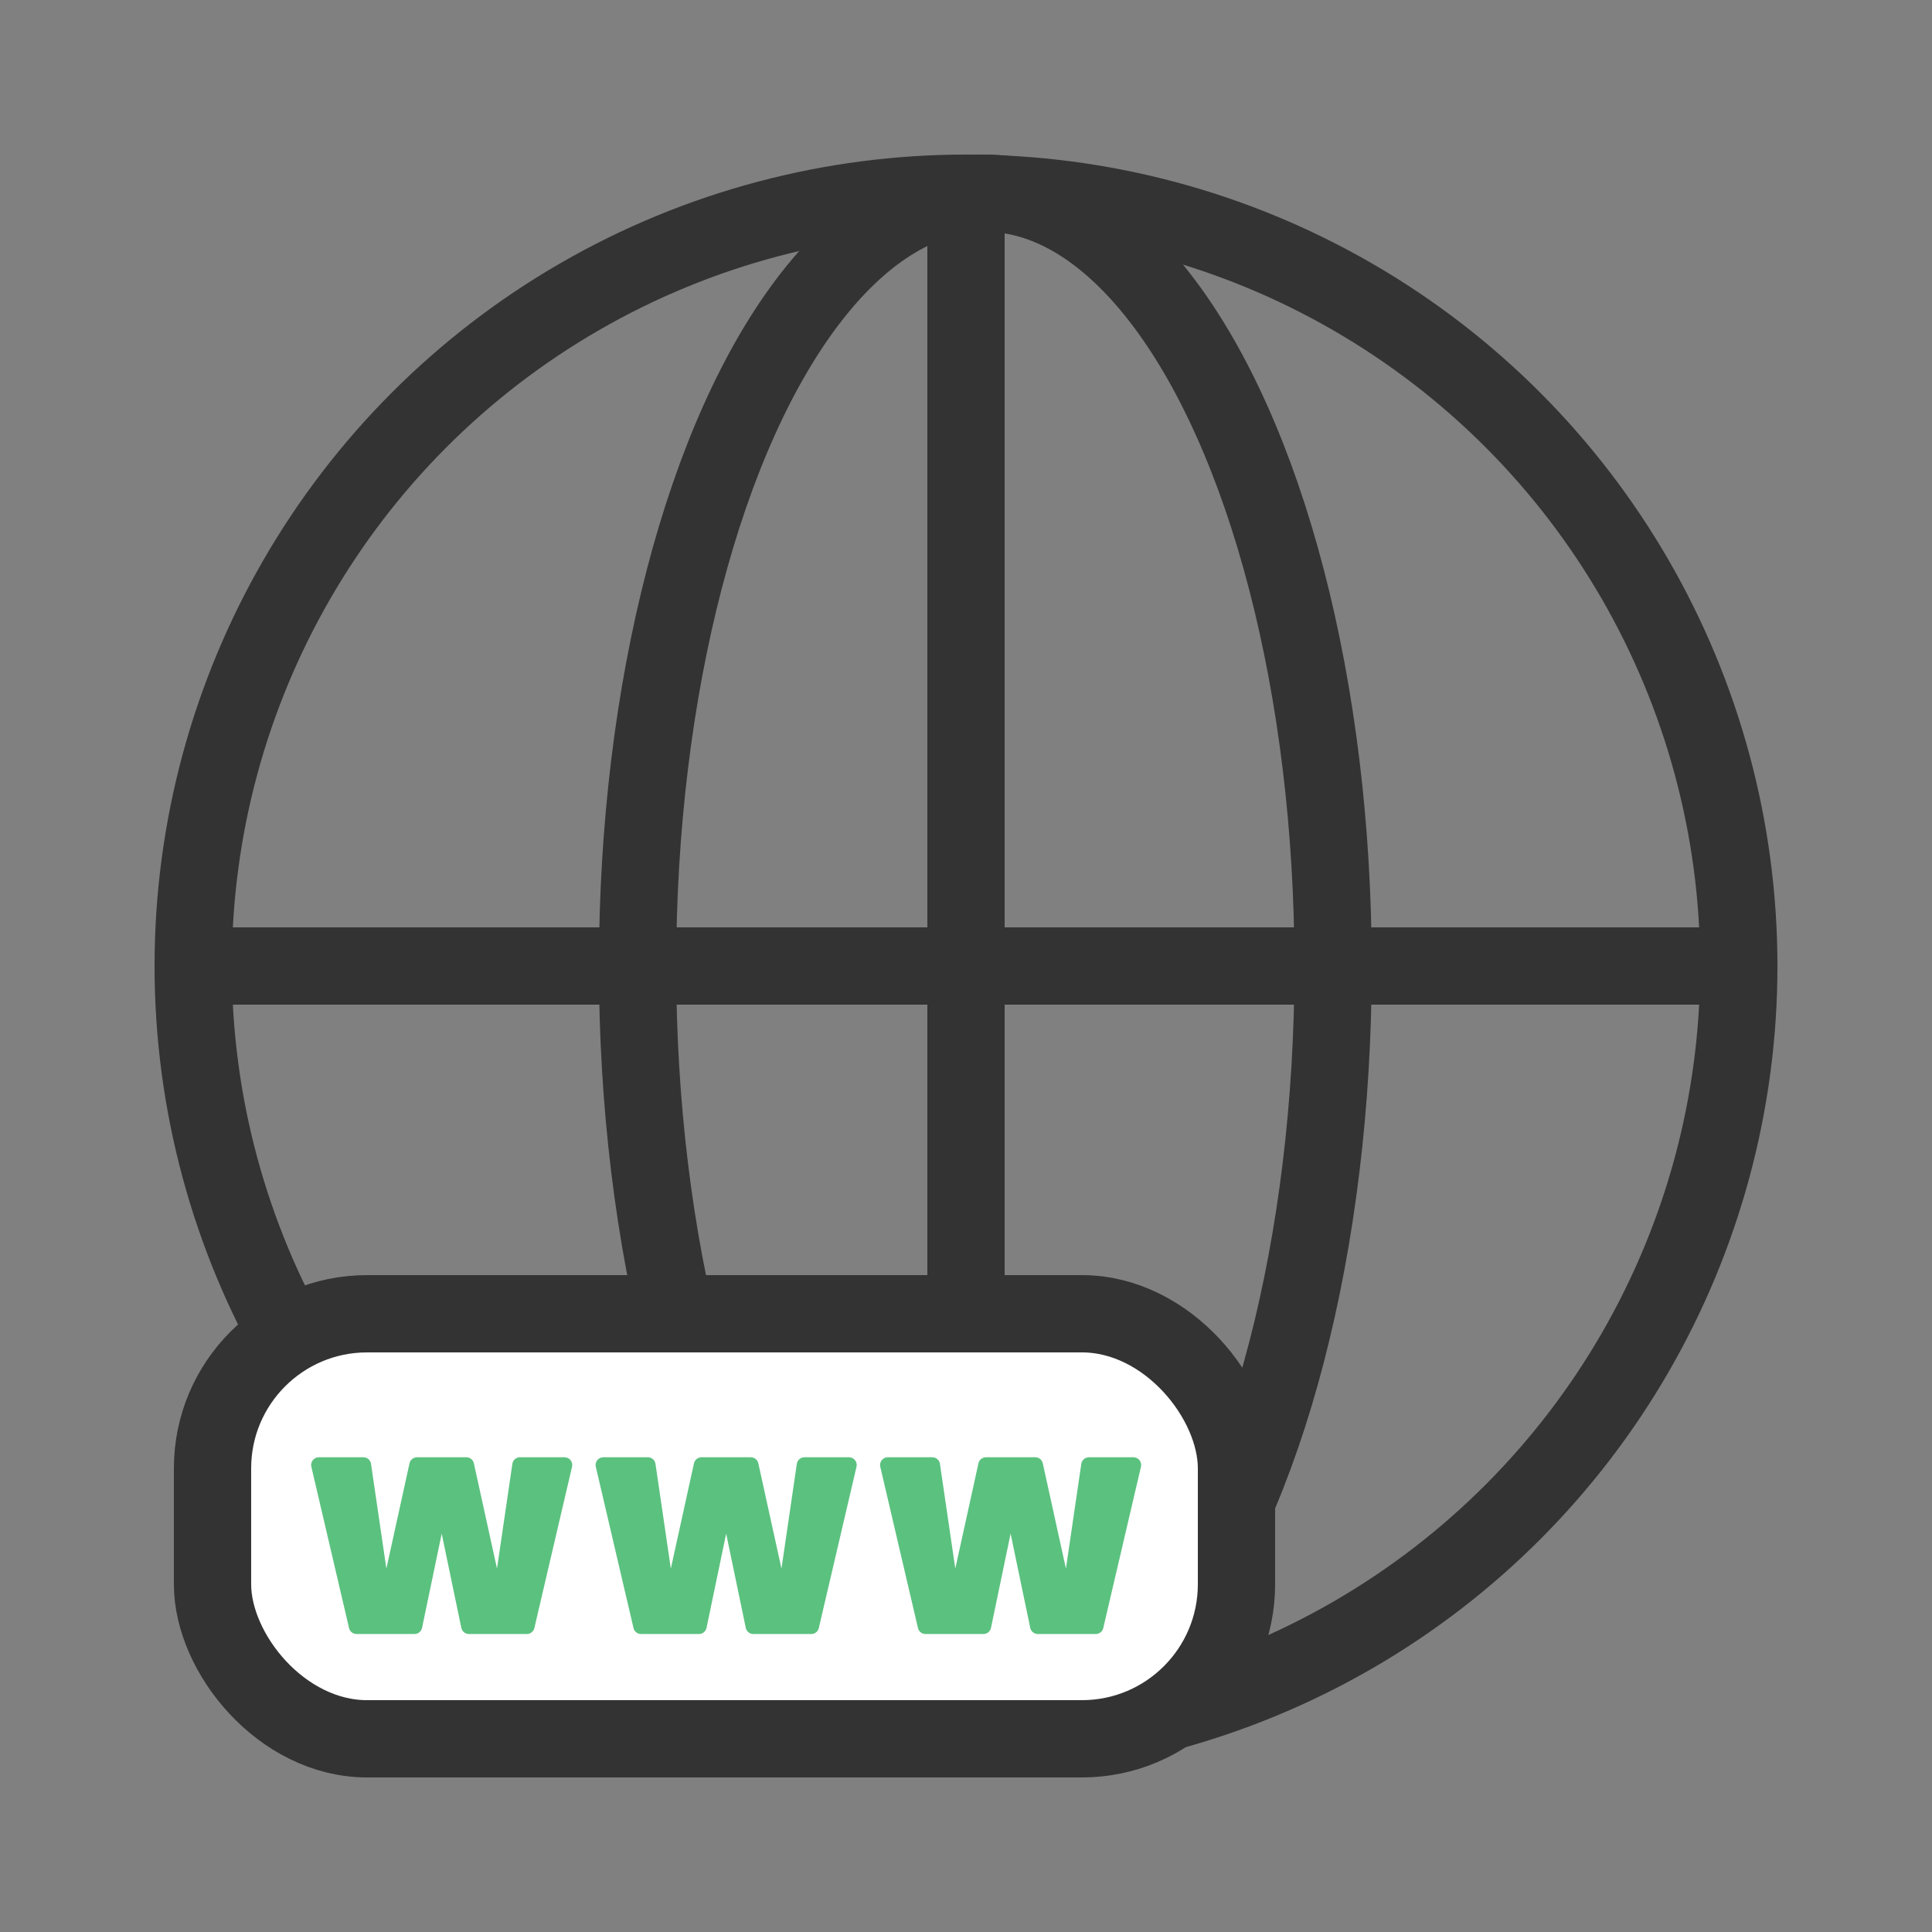 <svg width="80" height="80" viewBox="0 0 80 80" fill="none" xmlns="http://www.w3.org/2000/svg">
    <rect x="0" y="0" width="80" height="80" fill="#808080" stroke="none"/>
    <circle cx="40" cy="40" r="32" stroke="#333333" stroke-width="3.2"/>
    <ellipse cx="40.8" cy="40" rx="14.4" ry="32" stroke="#333333" stroke-width="3.2"/>
    <path d="M9.6 40H70.4" stroke="#333333" stroke-width="3.2"/>
    <path d="M40 9.6L40 70.4" stroke="#333333" stroke-width="3.2"/>
    <rect x="8.8" y="54.4" width="42.4" height="17.6" rx="6.4" fill="white" stroke="#333333" stroke-width="3.2"/>
    <path d="M23.376 60.342C23.582 60.342 23.734 60.534 23.687 60.735L22.127 67.414C22.093 67.558 21.964 67.661 21.815 67.661H19.416C19.264 67.661 19.133 67.555 19.102 67.406L18.29 63.505L17.477 67.406C17.446 67.555 17.315 67.661 17.164 67.661H14.764C14.616 67.661 14.486 67.558 14.453 67.414L12.892 60.735C12.845 60.534 12.998 60.342 13.204 60.342H15.047C15.206 60.342 15.34 60.458 15.363 60.615L15.999 64.952L16.957 60.593C16.989 60.446 17.119 60.342 17.27 60.342H19.31C19.46 60.342 19.59 60.446 19.622 60.593L20.58 64.952L21.216 60.615C21.239 60.458 21.374 60.342 21.532 60.342H23.376Z"
          fill="#5BC17F"/>
    <path d="M35.154 60.342C35.361 60.342 35.513 60.534 35.466 60.735L33.905 67.414C33.872 67.558 33.742 67.661 33.594 67.661H31.194C31.043 67.661 30.912 67.555 30.881 67.406L30.069 63.505L29.256 67.406C29.225 67.555 29.094 67.661 28.943 67.661H26.543C26.394 67.661 26.265 67.558 26.232 67.414L24.671 60.735C24.624 60.534 24.776 60.342 24.983 60.342H26.826C26.984 60.342 27.119 60.458 27.142 60.615L27.778 64.952L28.736 60.593C28.768 60.446 28.898 60.342 29.048 60.342H31.088C31.239 60.342 31.369 60.446 31.401 60.593L32.359 64.952L32.995 60.615C33.018 60.458 33.153 60.342 33.311 60.342H35.154Z"
          fill="#5BC17F"/>
    <path d="M46.934 60.342C47.14 60.342 47.292 60.534 47.245 60.735L45.684 67.414C45.651 67.558 45.522 67.661 45.373 67.661H42.973C42.822 67.661 42.691 67.555 42.66 67.406L41.847 63.505L41.035 67.406C41.004 67.555 40.873 67.661 40.722 67.661H38.322C38.173 67.661 38.044 67.558 38.011 67.414L36.45 60.735C36.403 60.534 36.555 60.342 36.761 60.342H38.605C38.763 60.342 38.898 60.458 38.921 60.615L39.557 64.952L40.515 60.593C40.547 60.446 40.677 60.342 40.828 60.342H42.867C43.018 60.342 43.148 60.446 43.18 60.593L44.138 64.952L44.774 60.615C44.797 60.458 44.932 60.342 45.09 60.342H46.934Z"
          fill="#5BC17F"/>
</svg>
